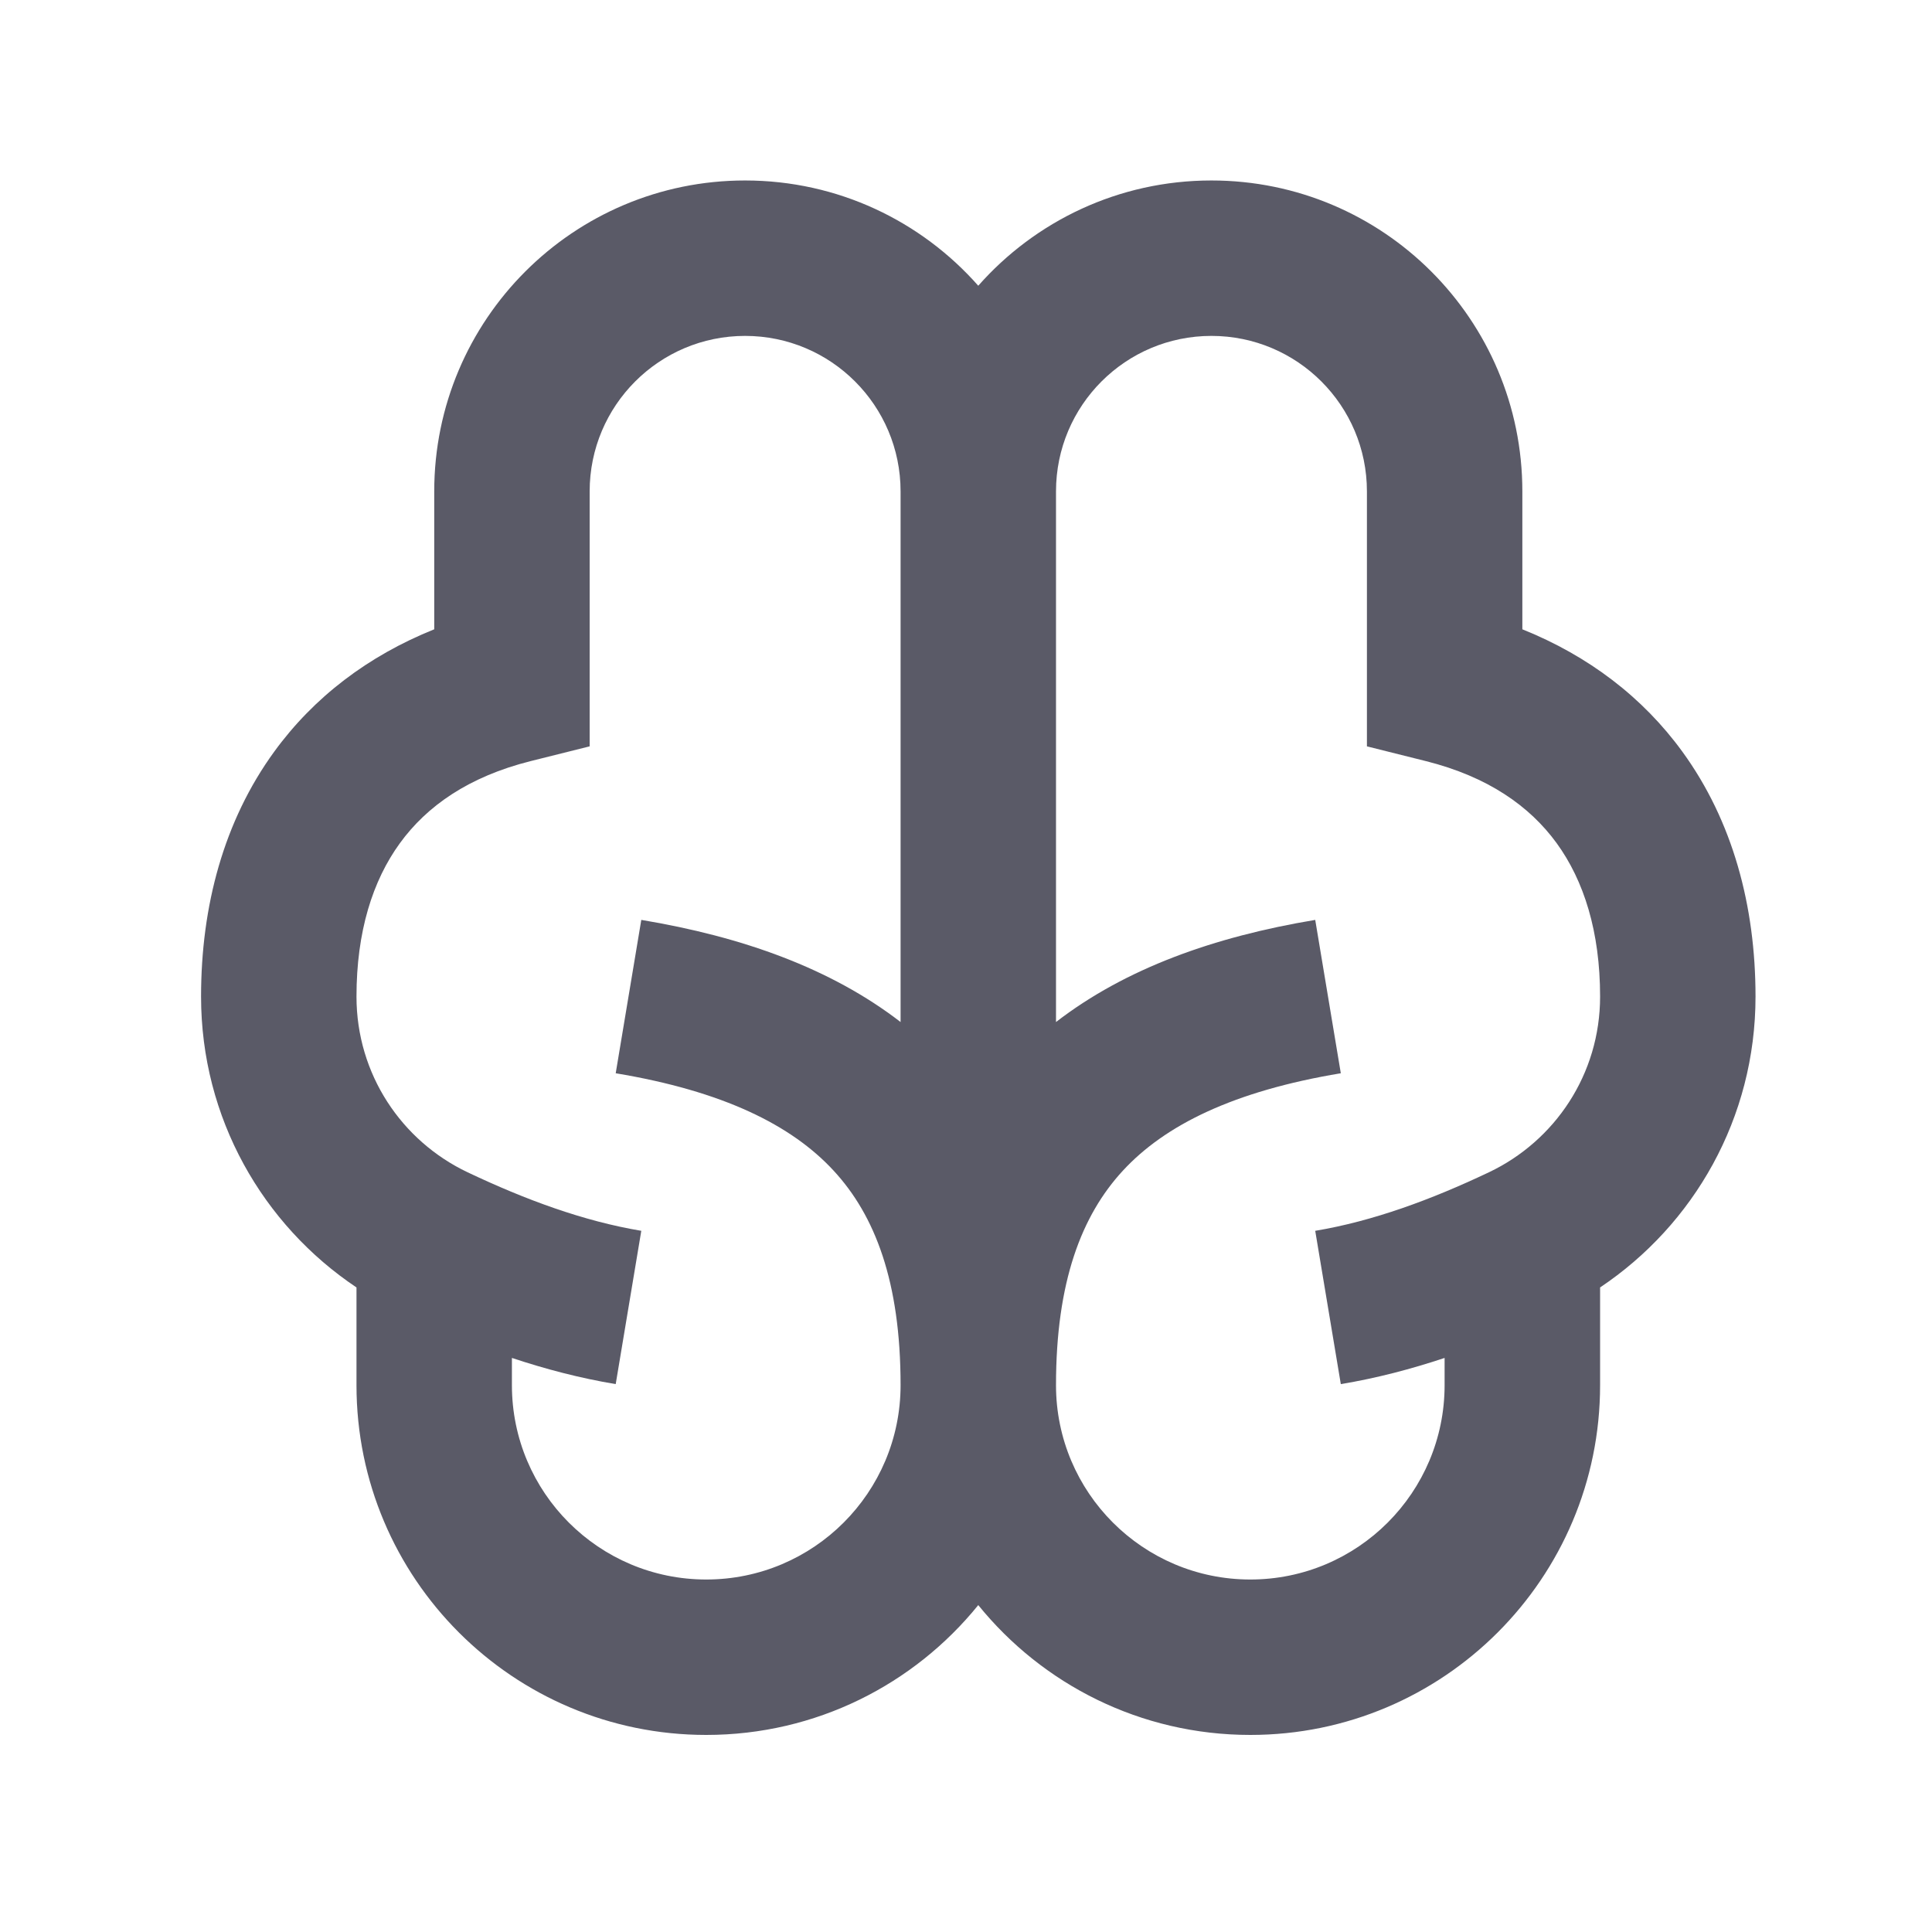<svg width="29" height="29" viewBox="0 0 29 29" fill="none" xmlns="http://www.w3.org/2000/svg">
<path d="M11.184 5.042C12.473 5.042 13.518 6.087 13.518 7.376V15.341C12.474 14.536 11.145 14.061 9.626 13.808L9.242 16.11C10.853 16.378 11.881 16.887 12.514 17.573C13.133 18.243 13.518 19.237 13.518 20.792C13.518 22.403 12.212 23.709 10.601 23.709C8.99 23.709 7.684 22.403 7.684 20.792V20.383C8.186 20.55 8.707 20.687 9.242 20.776L9.626 18.475C8.759 18.33 7.889 18.009 7.018 17.596C6.029 17.126 5.351 16.125 5.351 14.959C5.351 13.985 5.593 13.219 6.003 12.656C6.406 12.101 7.033 11.658 7.967 11.424L8.851 11.203V7.376C8.851 6.087 9.896 5.042 11.184 5.042ZM14.684 4.289C13.829 3.32 12.578 2.709 11.184 2.709C8.607 2.709 6.518 4.798 6.518 7.376V9.446C5.525 9.845 4.711 10.465 4.116 11.283C3.359 12.324 3.018 13.6 3.018 14.959C3.018 16.785 3.946 18.385 5.351 19.325V20.792C5.351 23.692 7.701 26.042 10.601 26.042C12.25 26.042 13.722 25.282 14.684 24.093C15.647 25.282 17.118 26.042 18.768 26.042C21.667 26.042 24.018 23.692 24.018 20.792V19.325C25.423 18.385 26.351 16.785 26.351 14.959C26.351 13.6 26.01 12.324 25.253 11.283C24.658 10.465 23.844 9.845 22.851 9.446V7.376C22.851 4.798 20.762 2.709 18.184 2.709C16.79 2.709 15.539 3.32 14.684 4.289ZM21.684 20.383V20.792C21.684 22.403 20.378 23.709 18.768 23.709C17.157 23.709 15.851 22.403 15.851 20.792C15.851 19.237 16.236 18.243 16.854 17.573C17.487 16.887 18.515 16.378 20.126 16.11L19.742 13.808C18.224 14.061 16.894 14.536 15.851 15.341V7.376C15.851 6.087 16.895 5.042 18.184 5.042C19.473 5.042 20.518 6.087 20.518 7.376V11.203L21.401 11.424C22.335 11.658 22.962 12.101 23.366 12.656C23.775 13.219 24.018 13.985 24.018 14.959C24.018 16.125 23.339 17.126 22.35 17.596C21.48 18.009 20.609 18.33 19.742 18.475L20.126 20.776C20.662 20.687 21.183 20.55 21.684 20.383Z" fill="#5A5A67"/>
</svg>
